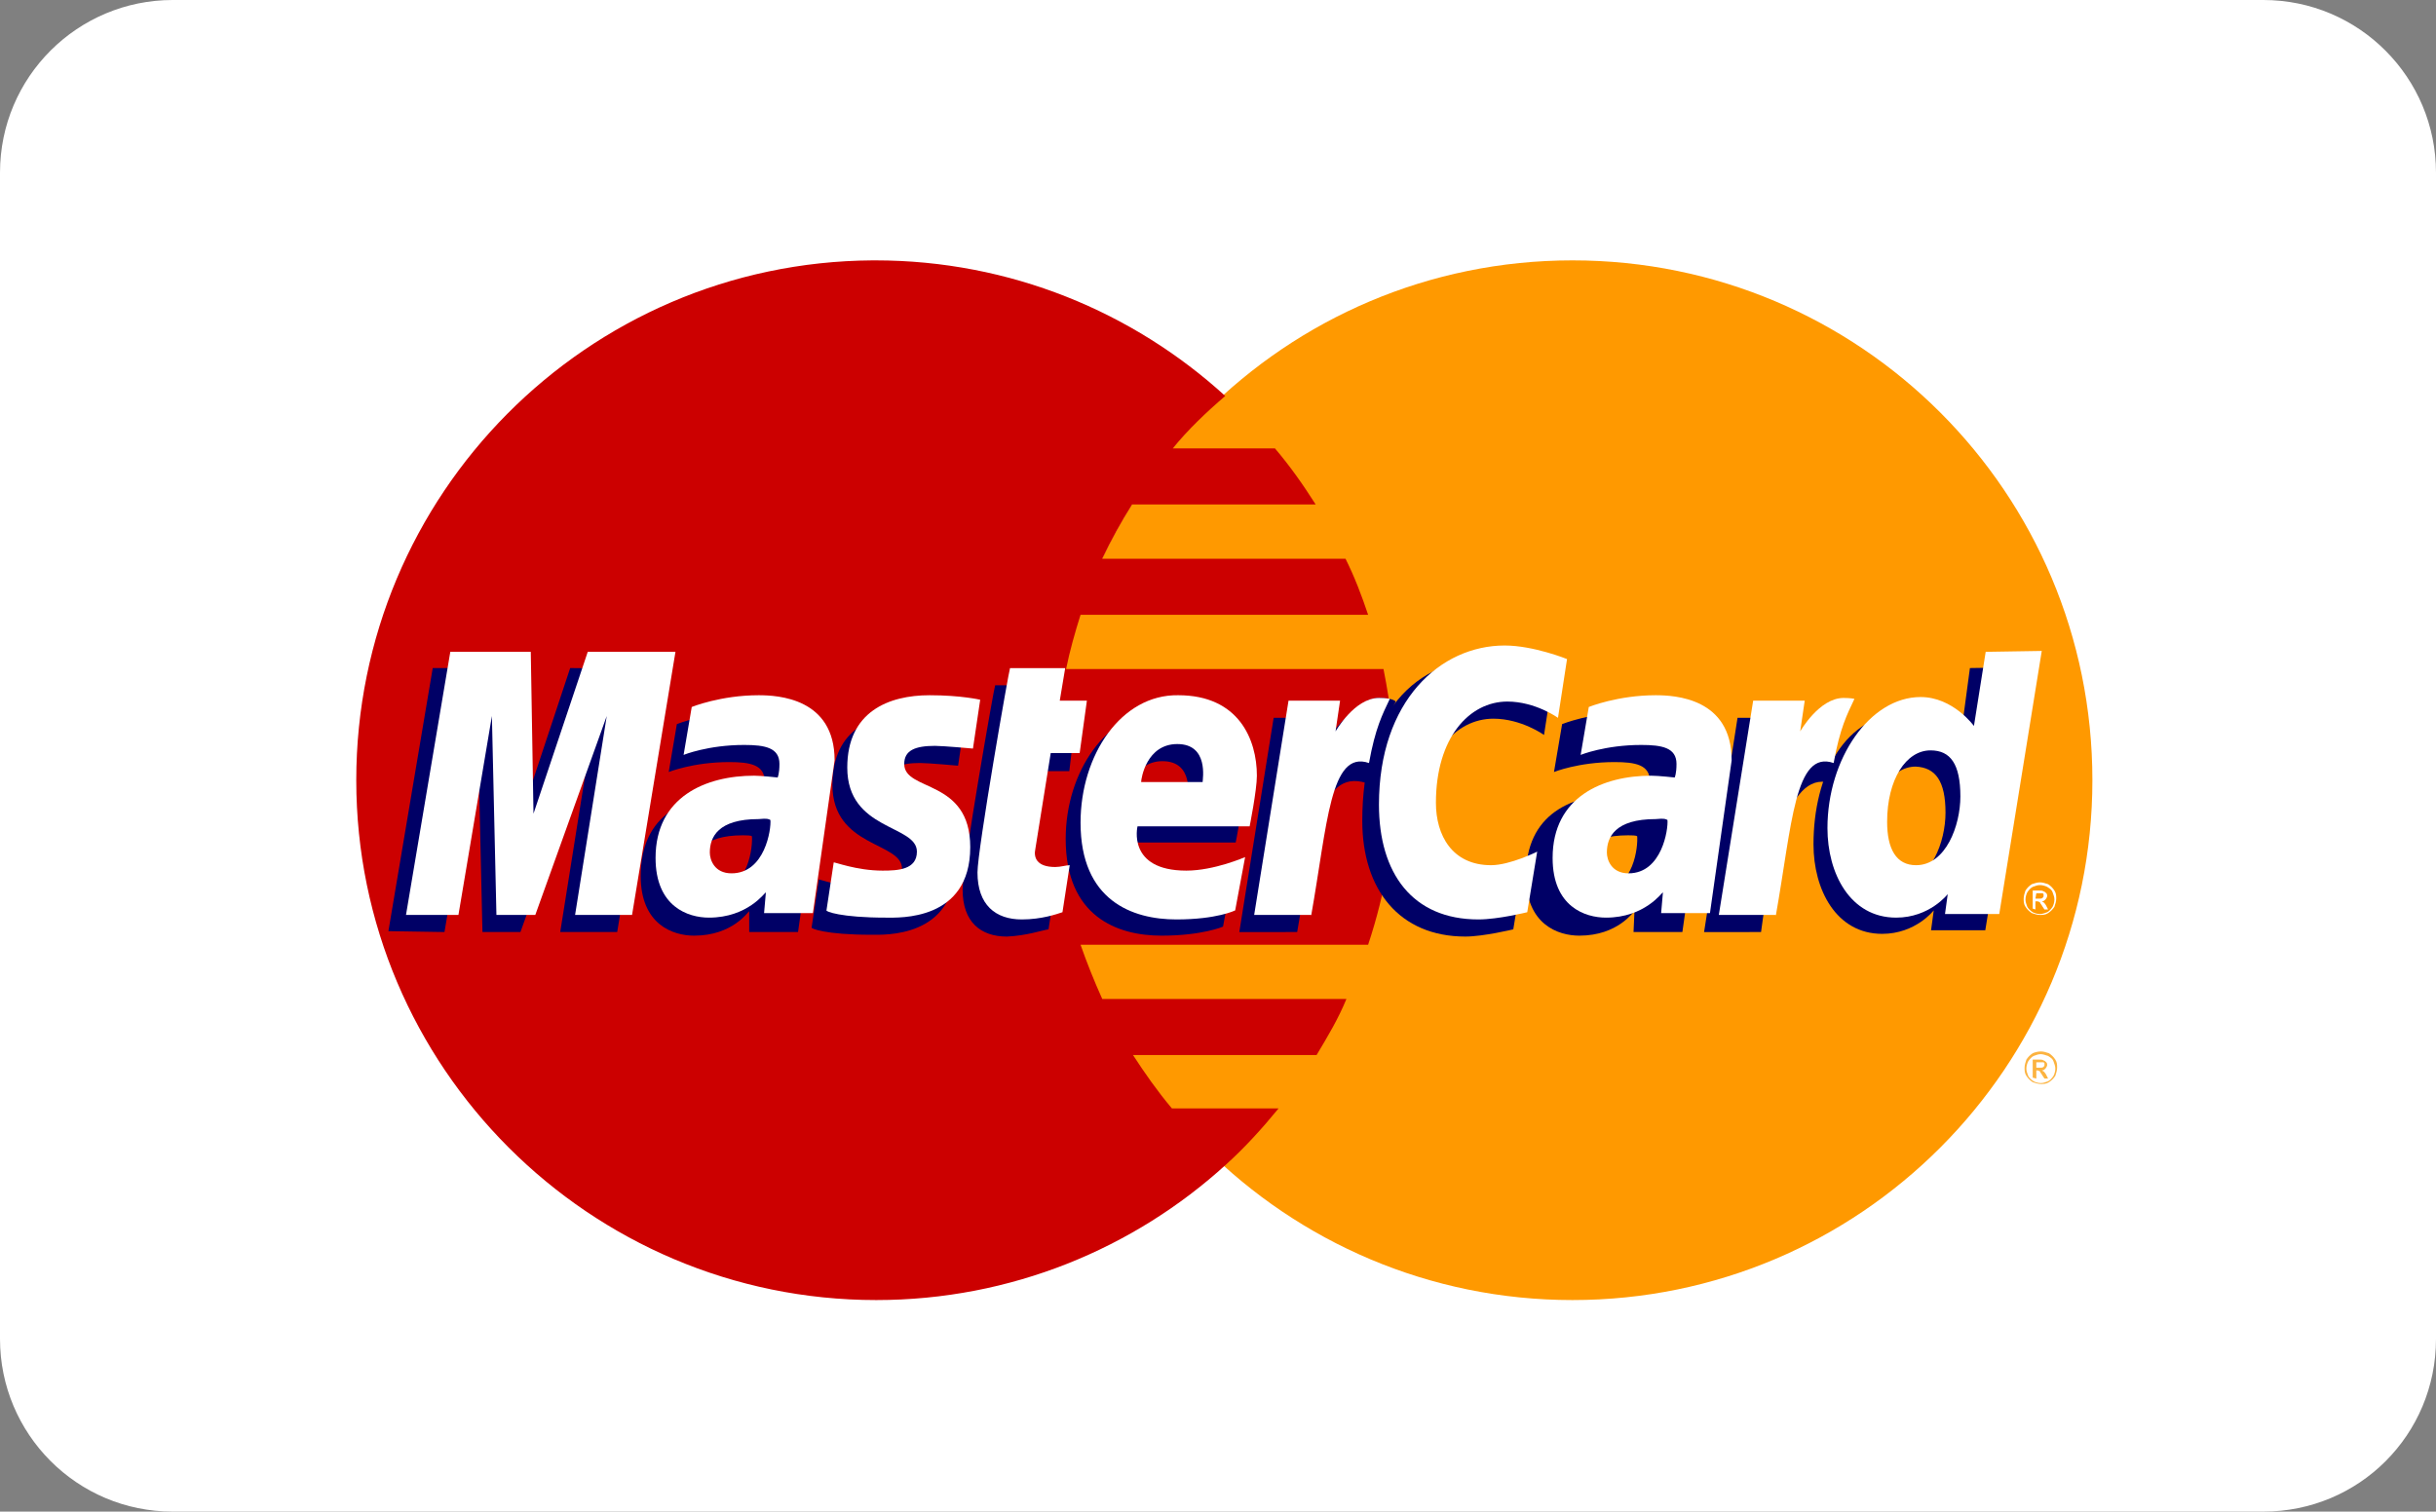 <?xml version="1.0" encoding="utf-8"?>
<!-- Generator: Adobe Illustrator 24.1.2, SVG Export Plug-In . SVG Version: 6.00 Build 0)  -->
<svg version="1.1" id="Layer_1" xmlns="http://www.w3.org/2000/svg" xmlns:xlink="http://www.w3.org/1999/xlink" x="0px" y="0px"
	 viewBox="0 0 269.4 167.2" style="enable-background:new 0 0 269.4 167.2;" xml:space="preserve">
<rect x="0" y="0" width="269.4" height="167.2" fill="#808080" stroke="none"/>
<style type="text/css">
	.st0{fill:#FFFFFF;}
	.st1{fill:#FF9900;}
	.st2{fill:#CC0000;}
	.st3{fill:#FCB340;}
	.st4{fill:#000066;}
</style>
<g>
	<path class="st0" d="M250.3,167.2H19.1C8.5,167.2,0,158.6,0,148.1v-129C0,8.5,8.6,0,19.1,0h231.2c10.6,0,19.1,8.6,19.1,19.1v129
		C269.4,158.7,260.9,167.2,250.3,167.2z"/>
	<g id="layer1">
		<g id="g10305">
			<path id="path2268" class="st1" d="M231.4,86.3c0,31.7-25.7,57.5-57.5,57.5c-31.7,0-57.5-25.7-57.5-57.5l0,0
				c0-31.7,25.7-57.5,57.5-57.5S231.4,54.5,231.4,86.3C231.4,86.2,231.4,86.2,231.4,86.3z"/>
			<path id="path1350" class="st2" d="M96.5,28.8C64.9,29,39.4,54.7,39.4,86.3c0,31.7,25.8,57.5,57.5,57.5c14.9,0,28.5-5.7,38.7-15
				l0,0l0,0c2.1-1.9,4-4,5.8-6.2h-11.8c-1.6-1.9-3-3.9-4.3-5.9h20.3c1.2-2,2.4-4,3.3-6.2h-27c-0.9-2-1.7-4-2.4-6h31.8
				c1.9-5.7,3-11.9,3-18.2c0-4.2-0.5-8.3-1.3-12.3h-35.1c0.4-2,1-4.1,1.6-6h31.8c-0.7-2.1-1.5-4.2-2.5-6.2h-26.9
				c1-2.1,2.1-4.1,3.3-6h20.3c-1.4-2.2-2.8-4.2-4.5-6.2h-11.3c1.7-2.1,3.7-4,5.8-5.8c-10.2-9.3-23.8-15-38.7-15
				C96.7,28.8,96.6,28.8,96.5,28.8z"/>
			<path id="use9412" class="st3" d="M225.7,116.3c0.3,0,0.6,0.1,0.9,0.2c0.3,0.2,0.5,0.4,0.7,0.7c0.2,0.3,0.2,0.6,0.2,0.9
				s-0.1,0.6-0.2,0.9c-0.2,0.3-0.4,0.5-0.7,0.7s-0.6,0.2-0.9,0.2c-0.3,0-0.6-0.1-0.9-0.2c-0.3-0.2-0.5-0.4-0.7-0.7
				c-0.2-0.3-0.2-0.6-0.2-0.9s0.1-0.6,0.2-0.9c0.2-0.3,0.4-0.5,0.7-0.7C225,116.4,225.4,116.3,225.7,116.3 M225.7,116.6
				c-0.3,0-0.5,0.1-0.8,0.2c-0.2,0.1-0.4,0.3-0.6,0.6c-0.1,0.2-0.2,0.5-0.2,0.8s0.1,0.5,0.2,0.8c0.1,0.2,0.3,0.4,0.6,0.6
				c0.2,0.1,0.5,0.2,0.8,0.2s0.5-0.1,0.8-0.2c0.2-0.1,0.4-0.3,0.6-0.6c0.1-0.2,0.2-0.5,0.2-0.8s-0.1-0.5-0.2-0.8
				c-0.1-0.3-0.3-0.4-0.6-0.6C226.2,116.7,225.9,116.6,225.7,116.6 M224.8,119.2v-2h0.7c0.2,0,0.4,0,0.5,0.1c0.1,0,0.2,0.1,0.3,0.2
				s0.1,0.2,0.1,0.3c0,0.1-0.1,0.3-0.2,0.4c-0.1,0.1-0.2,0.2-0.4,0.2c0.1,0,0.1,0.1,0.2,0.1c0.1,0.1,0.2,0.2,0.3,0.4l0.2,0.4h-0.4
				l-0.2-0.3c-0.1-0.2-0.3-0.4-0.3-0.5c-0.1,0-0.1-0.1-0.3-0.1h-0.1v0.9L224.8,119.2 M225.2,118.1h0.4c0.2,0,0.3,0,0.4-0.1
				c0.1-0.1,0.1-0.1,0.1-0.2s0-0.1,0-0.2l-0.1-0.1c-0.1,0-0.2,0-0.3,0h-0.5V118.1"/>
		</g>
		<g id="g16480">
			<g id="g13802" transform="translate(-13.744,15.994)">
				<path id="path13804" class="st4" d="M129.7,86.8l0.8-5.2c-0.4,0-1,0.2-1.6,0.2c-2.1,0-2.4-1.1-2.2-2l2.1-10.5h3.2l0.7-5.9h-3.1
					l0.6-3.6h-6.4c-0.1,0.1-3.6,20.1-3.6,22.6c0,3.6,2,5.2,4.9,5.2C127.3,87.5,129,86.9,129.7,86.8z"/>
				<path id="path13806" class="st4" d="M131.6,76.8c0,8.6,5.7,10.7,10.6,10.7c4.5,0,6.8-1,6.8-1l1.1-5.9c0,0-3.8,1.5-6.9,1.5
					c-6.6,0-5.4-4.9-5.4-4.9h12.6c0,0,0.8-4,0.8-5.6c0-4-2.2-9-8.9-9C136.2,62.7,131.6,69.3,131.6,76.8z M142.3,68.2
					c3.5,0,2.8,3.9,2.8,4.2h-6.8C138.4,72,139,68.2,142.3,68.2z"/>
				<path id="path13808" class="st4" d="M181.1,86.8l1.1-6.7c0,0-3,1.5-5.1,1.5c-4.3,0-6.1-3.3-6.1-6.9c0-7.2,3.7-11.2,7.9-11.2
					c3.1,0,5.6,1.8,5.6,1.8l1-6.5c0,0-3-2.1-6.1-2.1c-9.6,0-15,6.6-15,18.1c0,7.6,4.1,12.8,11.4,12.8
					C177.8,87.6,181.1,86.8,181.1,86.8z"/>
				<path id="path13810" class="st4" d="M96,62.8c-4.2,0-7.4,1.3-7.4,1.3l-0.9,5.3c0,0,2.7-1.1,6.7-1.1c2.3,0,3.9,0.3,3.9,2.1
					c0,1.1-0.2,1.5-0.2,1.5s-1.8-0.1-2.6-0.1c-6,0-10.9,2.3-10.9,9.1c0,5.4,3.6,6.6,5.9,6.6c4.3,0,6-2.7,6.1-2.7v2.3h5.4l2.4-16.9
					C104.4,63,98.2,62.8,96,62.8z M96.9,76.5c0.1,1-0.3,5.9-4,5.9c-1.9,0-2.4-1.5-2.4-2.3c0-1.7,0.9-3.7,5.4-3.7
					C97,76.4,96.8,76.5,96.9,76.5z"/>
				<path id="path13812" class="st4" d="M110.1,87.4c1.4,0,9.3,0.4,9.3-7.8c0-7.6-7.3-6.1-7.3-9.2c0-1.5,1.2-2,3.4-2
					c0.9,0,4.2,0.3,4.2,0.3l0.8-5.4c0,0-2.1-0.5-5.6-0.5c-4.5,0-9.1,1.8-9.1,8c0,7,7.7,6.3,7.7,9.3c0,2-2.1,2.1-3.8,2.1
					c-2.9,0-5.4-1-5.4-0.9l-0.8,5.3C103.4,86.7,105,87.4,110.1,87.4z"/>
				<path id="path13814" class="st4" d="M231.6,57.9l-1.1,8.2c0,0-2.3-3.2-5.9-3.2c-6.8,0-10.3,6.8-10.3,14.5c0,5,2.5,9.9,7.6,9.9
					c3.7,0,5.7-2.6,5.7-2.6l-0.3,2.2h6l4.7-29.1L231.6,57.9z M228.9,73.9c0,3.2-1.6,7.6-4.9,7.6c-2.2,0-3.2-1.8-3.2-4.8
					c0-4.7,2.1-7.9,4.8-7.9C227.8,68.9,228.9,70.4,228.9,73.9z"/>
				<path id="path13816" class="st4" d="M62.9,87.1l3.7-22l0.5,22h4.2l7.9-22l-3.5,22H82L86.8,58l-10-0.1l-5.9,17.8l-0.2-17.8h-9.1
					L56.7,87L62.9,87.1L62.9,87.1z"/>
				<path id="path13818" class="st4" d="M157.2,87.1c1.8-10.1,2.4-18.1,7.6-16.5c0.7-3.9,2.5-7.3,3.3-9c0,0-0.3-0.4-1.9-0.4
					c-2.7,0-6.4,5.6-6.4,5.6l0.5-3.4h-5.7l-3.8,23.7H157.2L157.2,87.1z"/>
				<g id="use14699" transform="translate(845.3,0)">
					<path id="path13810_1_" class="st4" d="M-651.4,62.8c-4.2,0-7.4,1.3-7.4,1.3l-0.9,5.3c0,0,2.7-1.1,6.7-1.1
						c2.3,0,3.9,0.3,3.9,2.1c0,1.1-0.2,1.5-0.2,1.5s-1.8-0.1-2.6-0.1c-6,0-10.9,2.3-10.9,9.1c0,5.4,3.6,6.6,5.9,6.6
						c4.3,0,6-2.7,6.1-2.7l-0.1,2.3h5.4l2.4-16.9C-643,63-649.2,62.8-651.4,62.8z M-650.5,76.5c0.1,1-0.3,5.9-4,5.9
						c-1.9,0-2.4-1.5-2.4-2.3c0-1.7,0.9-3.7,5.4-3.7C-650.4,76.4-650.6,76.5-650.5,76.5z"/>
				</g>
				<path id="use14701" class="st4" d="M208.5,87.1c1-7.5,2.8-17.9,7.6-16.5c0.7-3.9,0-3.9-1.6-3.9c-2.7,0-3.4,0.1-3.4,0.1l0.5-3.4
					h-5.7l-3.7,23.7H208.5L208.5,87.1z"/>
			</g>
			<g id="g10289">
				<path id="path4157" class="st0" d="M117.5,100.9l0.8-5.2c-0.4,0-1,0.2-1.6,0.2c-2.1,0-2.4-1.1-2.2-2l1.7-10.6h3.2l0.8-5.8h-3
					l0.6-3.6h-6.1c-0.1,0.1-3.6,20.1-3.6,22.6c0,3.6,2,5.2,4.9,5.2C115.2,101.7,116.9,101.1,117.5,100.9z"/>
				<path id="path4155" class="st0" d="M119.5,91c0,8.6,5.7,10.7,10.6,10.7c4.5,0,6.5-1,6.5-1l1.1-5.9c0,0-3.4,1.5-6.5,1.5
					c-6.6,0-5.4-4.9-5.4-4.9h12.4c0,0,0.8-4,0.8-5.6c0-4-2-8.9-8.7-8.9C124,76.8,119.5,83.5,119.5,91z M130.2,82.3
					c3.5,0,2.8,3.9,2.8,4.2h-6.8C126.2,86.1,126.8,82.3,130.2,82.3z"/>
				<path id="path4151" class="st0" d="M168.9,100.9l1.1-6.7c0,0-3,1.5-5.1,1.5c-4.3,0-6.1-3.3-6.1-6.9c0-7.2,3.7-11.2,7.9-11.2
					c3.1,0,5.6,1.8,5.6,1.8l1-6.5c0,0-3.7-1.5-6.9-1.5c-7.1,0-13.9,6.1-13.9,17.6c0,7.6,3.7,12.7,11,12.7
					C165.7,101.7,168.9,100.9,168.9,100.9z"/>
				<path id="path4149" class="st0" d="M83.9,76.9c-4.2,0-7.4,1.3-7.4,1.3l-0.9,5.3c0,0,2.7-1.1,6.7-1.1c2.3,0,3.9,0.3,3.9,2.1
					c0,1.1-0.2,1.5-0.2,1.5s-1.8-0.2-2.6-0.2c-5.3,0-10.9,2.3-10.9,9.1c0,5.4,3.6,6.6,5.9,6.6c4.3,0,6.2-2.8,6.3-2.8l-0.2,2.3h5.4
					l2.4-16.9C92.3,77.2,86,76.9,83.9,76.9z M85.2,90.7c0.1,1-0.6,5.9-4.3,5.9c-1.9,0-2.4-1.5-2.4-2.3c0-1.7,0.9-3.7,5.4-3.7
					C84.9,90.5,85,90.6,85.2,90.7z"/>
				<path id="path4145" class="st0" d="M98,101.5c1.4,0,9.3,0.4,9.3-7.8c0-7.6-7.3-6.1-7.3-9.2c0-1.5,1.2-2,3.4-2
					c0.9,0,4.2,0.3,4.2,0.3l0.8-5.4c0,0-2.1-0.5-5.6-0.5c-4.5,0-9.1,1.8-9.1,8c0,7,7.7,6.3,7.7,9.3c0,2-2.1,2.1-3.8,2.1
					c-2.9,0-5.4-1-5.4-0.9l-0.8,5.3C91.3,100.8,92.9,101.5,98,101.5z"/>
				<path id="path4139" class="st0" d="M219.6,72.1l-1.3,8.2c0,0-2.3-3.2-5.9-3.2c-5.6,0-10.3,6.8-10.3,14.5c0,5,2.5,9.9,7.6,9.9
					c3.7,0,5.7-2.6,5.7-2.6l-0.3,2.2h6l4.7-29.1L219.6,72.1z M216.8,88.1c0,3.2-1.6,7.6-4.9,7.6c-2.2,0-3.2-1.8-3.2-4.8
					c0-4.7,2.1-7.9,4.8-7.9C215.7,83,216.8,84.5,216.8,88.1z"/>
				<path id="path4133" class="st0" d="M50.7,101.2l3.7-22l0.5,22h4.3l7.9-22l-3.5,22h6.3l4.8-29.1H65L59,90l-0.3-17.9h-8.9
					l-4.9,29.1C44.8,101.2,50.7,101.2,50.7,101.2z"/>
				<path id="path4131" class="st0" d="M145,101.3c1.8-10.1,2.1-18.4,6.4-16.9c0.7-3.9,1.5-5.4,2.3-7.1c0,0-0.4-0.1-1.2-0.1
					c-2.7,0-4.8,3.7-4.8,3.7l0.5-3.4h-5.7l-3.8,23.7h6.3V101.3z"/>
				<g id="use8523" transform="translate(847.006,0)">
					<path id="path4149_1_" class="st0" d="M-663.9,76.9c-4.2,0-7.4,1.3-7.4,1.3l-0.9,5.3c0,0,2.7-1.1,6.7-1.1
						c2.3,0,3.9,0.3,3.9,2.1c0,1.1-0.2,1.5-0.2,1.5s-1.8-0.2-2.6-0.2c-5.3,0-10.9,2.3-10.9,9.1c0,5.4,3.6,6.6,5.9,6.6
						c4.3,0,6.2-2.8,6.3-2.8l-0.2,2.3h5.4l2.4-16.9C-655.5,77.2-661.8,76.9-663.9,76.9z M-662.6,90.7c0.1,1-0.6,5.9-4.3,5.9
						c-1.9,0-2.4-1.5-2.4-2.3c0-1.7,0.9-3.7,5.4-3.7C-662.9,90.5-662.8,90.6-662.6,90.7z"/>
				</g>
				<g id="use8525" transform="translate(442.286,0)">
					<path id="path4131_1_" class="st0" d="M-245.9,101.3c1.8-10.1,2.1-18.4,6.4-16.9c0.7-3.9,1.5-5.4,2.3-7.1c0,0-0.4-0.1-1.2-0.1
						c-2.7,0-4.8,3.7-4.8,3.7l0.5-3.4h-5.7l-3.8,23.7h6.3V101.3z"/>
				</g>
				<path id="text9407" class="st0" d="M225.6,97.6c0.3,0,0.6,0.1,0.9,0.2c0.3,0.2,0.5,0.4,0.7,0.7c0.2,0.3,0.2,0.6,0.2,0.9
					s-0.1,0.6-0.2,0.9c-0.2,0.3-0.4,0.5-0.7,0.7s-0.6,0.2-0.9,0.2c-0.3,0-0.6-0.1-0.9-0.2c-0.3-0.2-0.5-0.4-0.7-0.7
					c-0.2-0.3-0.2-0.6-0.2-0.9s0.1-0.6,0.2-0.9c0.2-0.3,0.4-0.5,0.7-0.7C225,97.7,225.3,97.6,225.6,97.6 M225.6,97.9
					c-0.3,0-0.5,0.1-0.8,0.2c-0.2,0.1-0.4,0.3-0.6,0.6c-0.1,0.2-0.2,0.5-0.2,0.8s0.1,0.5,0.2,0.8c0.1,0.2,0.3,0.4,0.6,0.6
					c0.2,0.1,0.5,0.2,0.8,0.2s0.5-0.1,0.8-0.2c0.2-0.1,0.4-0.3,0.6-0.6c0.1-0.2,0.2-0.5,0.2-0.8s-0.1-0.5-0.2-0.8
					c-0.1-0.3-0.3-0.4-0.6-0.6C226.2,98,225.9,97.9,225.6,97.9 M224.8,100.5v-2h0.7c0.2,0,0.4,0,0.5,0.1c0.1,0,0.2,0.1,0.3,0.2
					s0.1,0.2,0.1,0.3c0,0.1-0.1,0.3-0.2,0.4c-0.1,0.1-0.2,0.2-0.4,0.2c0.1,0,0.1,0.1,0.2,0.1c0.1,0.1,0.2,0.2,0.3,0.4l0.2,0.4h-0.4
					l-0.2-0.3c-0.1-0.2-0.3-0.4-0.3-0.5c-0.1,0-0.1-0.1-0.3-0.1h-0.2v0.9L224.8,100.5 M225.1,99.4h0.4c0.2,0,0.3,0,0.4-0.1
					c0.1-0.1,0.1-0.1,0.1-0.2s0-0.1,0-0.2l-0.1-0.1c-0.1,0-0.2,0-0.3,0h-0.4L225.1,99.4"/>
			</g>
		</g>
	</g>
</g>
</svg>

